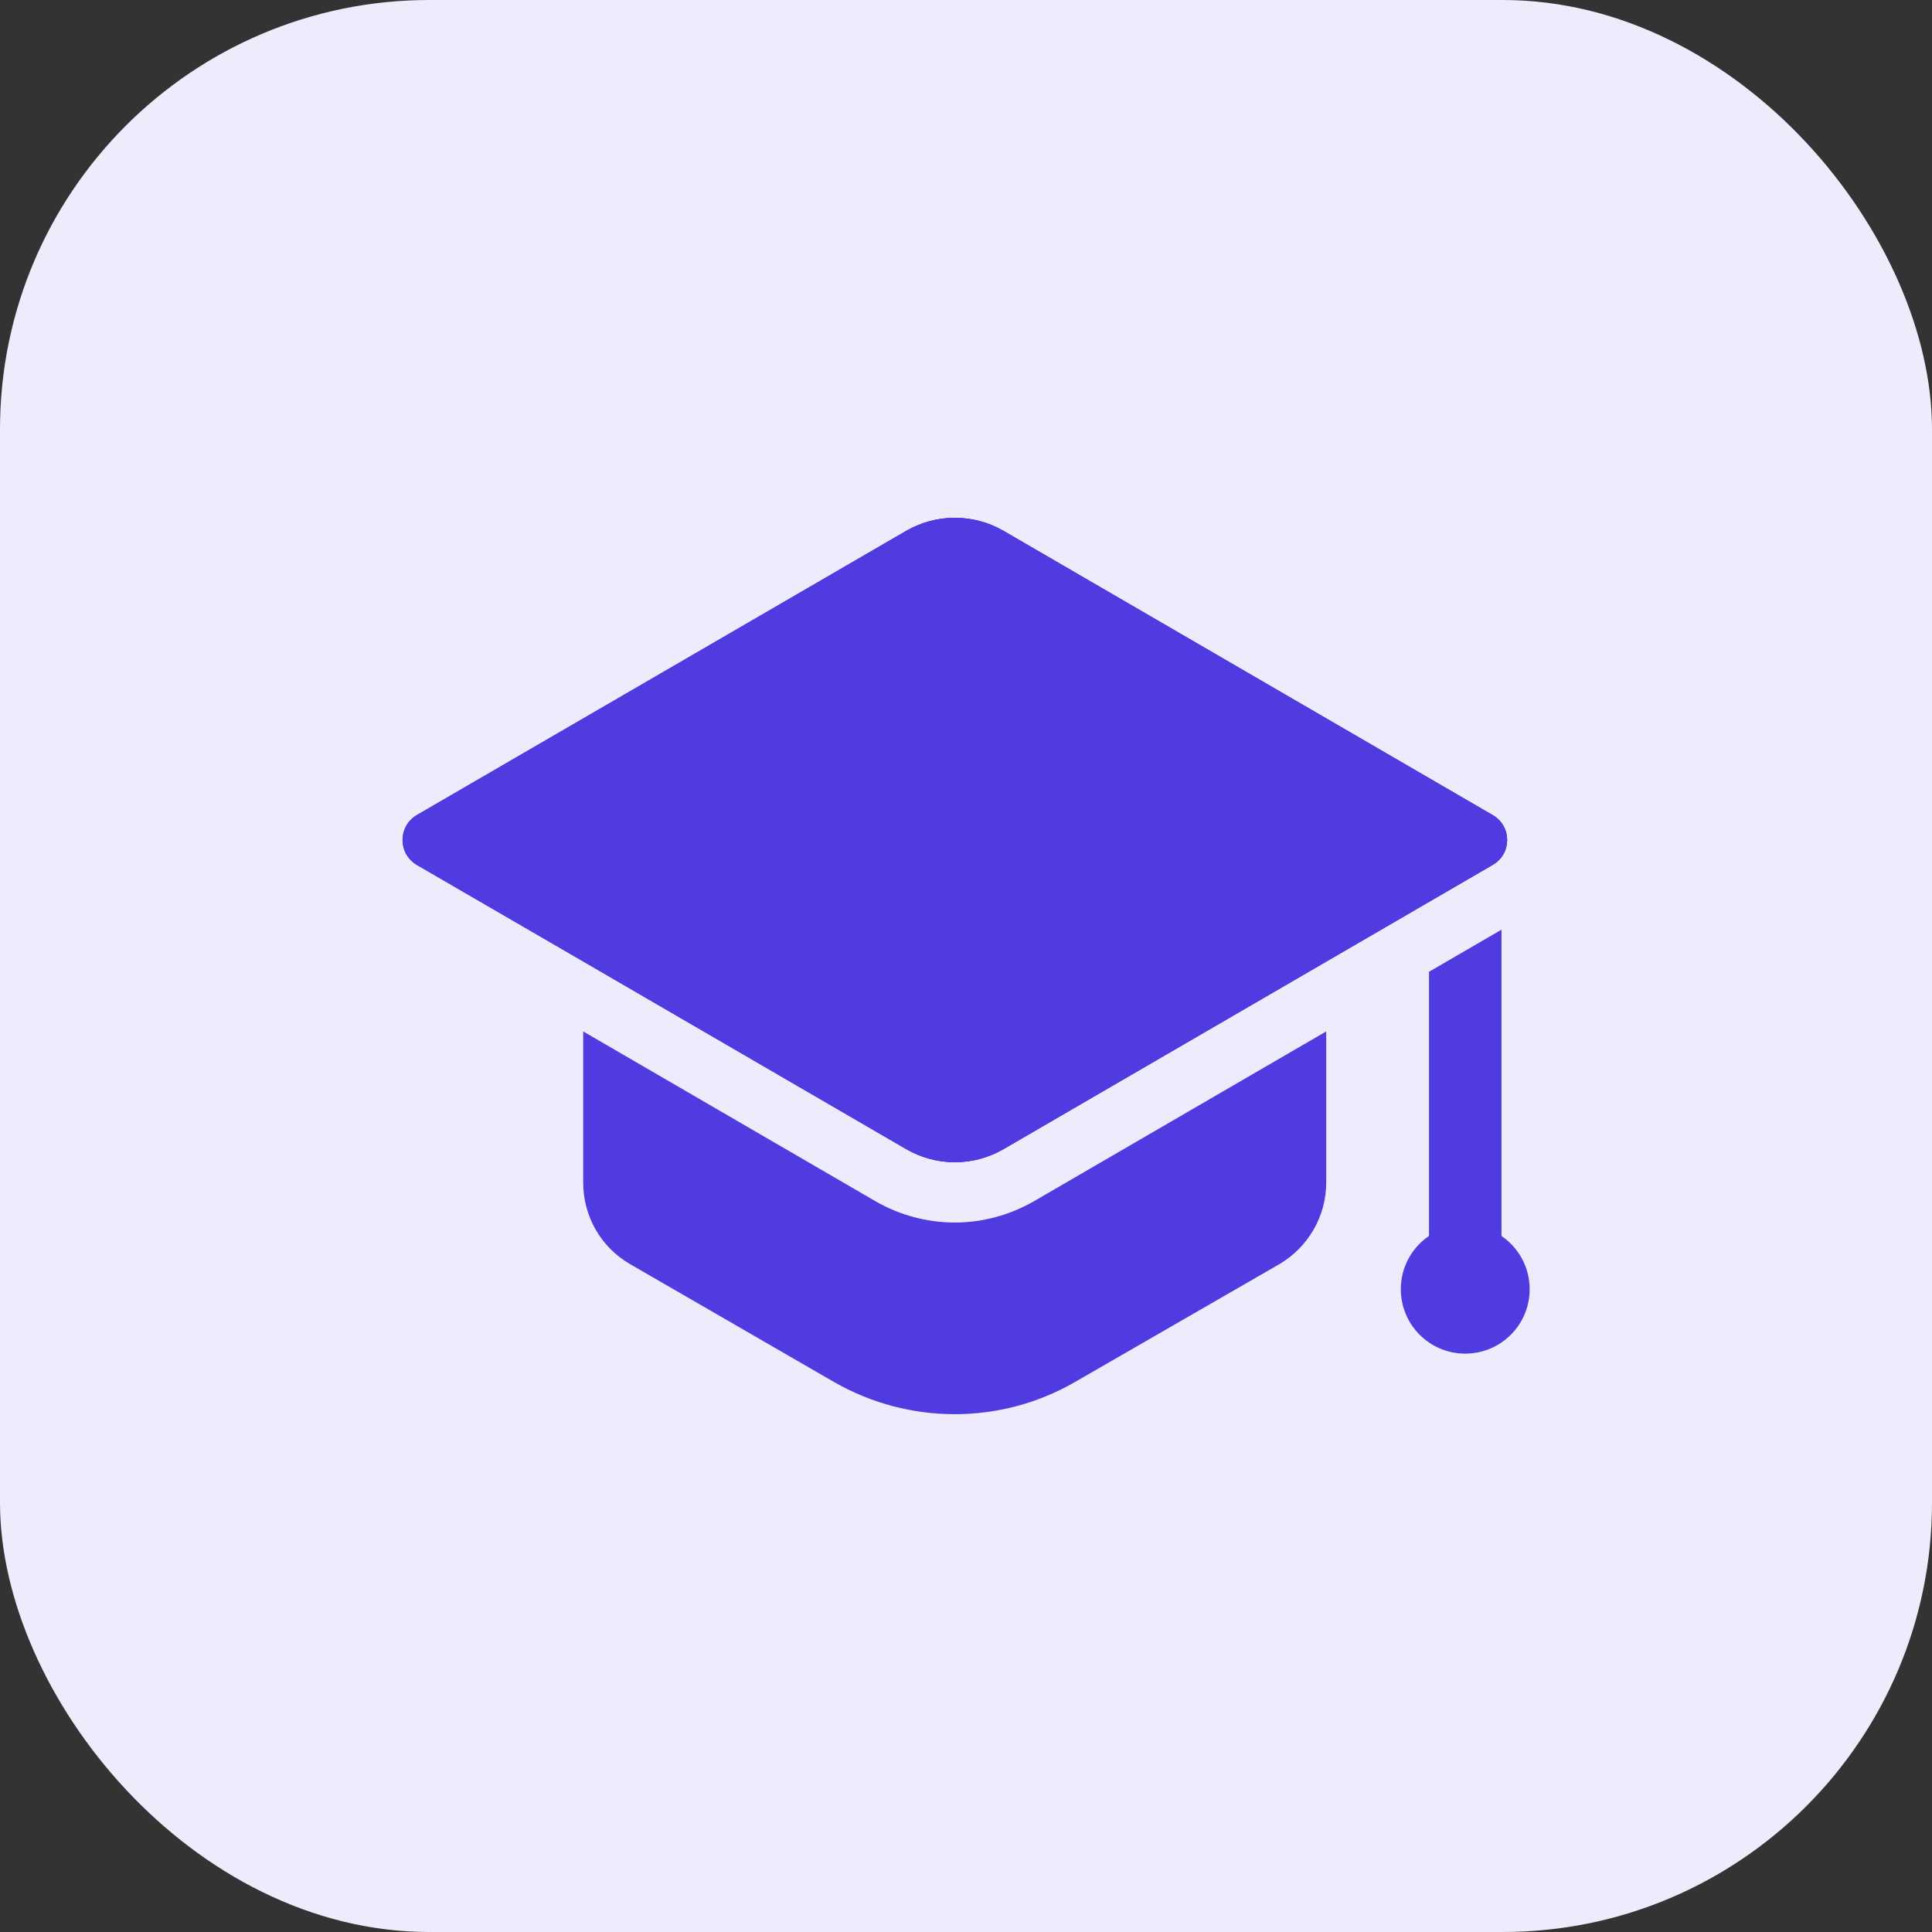 <svg width="36" height="36" viewBox="0 0 36 36" fill="none" xmlns="http://www.w3.org/2000/svg">
<rect x="0" y="0" width="36" height="36" fill="#333333" stroke="none"/>
<rect width="36" height="36" rx="8" fill="#EEEBFC"/>
<path d="M18.699 9.892L27.817 15.19C28.172 15.396 28.172 15.908 27.817 16.114L18.699 21.412C18.139 21.738 17.447 21.738 16.888 21.412L7.77 16.114C7.415 15.908 7.415 15.396 7.77 15.19L16.888 9.892C17.447 9.567 18.139 9.567 18.699 9.892Z" fill="#503BE1"/>
<path d="M18.699 9.892L27.817 15.19C28.172 15.396 28.172 15.908 27.817 16.114L18.699 21.412C18.139 21.738 17.447 21.738 16.888 21.412L7.77 16.114C7.415 15.908 7.415 15.396 7.77 15.19L16.888 9.892C17.447 9.567 18.139 9.567 18.699 9.892Z" fill="#503BE1"/>
<path d="M27.812 16.117L24.714 17.917L18.699 21.412C18.137 21.735 17.447 21.735 16.884 21.412L10.869 17.917L7.764 16.117C7.412 15.907 7.412 15.397 7.764 15.187L16.884 9.892C17.447 9.57 18.137 9.57 18.699 9.892L27.812 15.187C28.172 15.397 28.172 15.907 27.812 16.117Z" fill="#503BE1"/>
<path d="M19.263 22.385C18.81 22.644 18.303 22.78 17.79 22.78C17.276 22.78 16.769 22.644 16.323 22.389L10.867 19.219V22.035C10.867 22.665 11.197 23.242 11.745 23.558L15.547 25.755C16.935 26.55 18.645 26.55 20.025 25.755L23.835 23.558C24.375 23.242 24.712 22.665 24.712 22.035V19.219L19.263 22.385Z" fill="#503BE1"/>
<path d="M27.978 23.031V17.323L26.627 18.108V23.03C26.31 23.246 26.102 23.61 26.102 24.022C26.102 24.685 26.639 25.223 27.302 25.223C27.965 25.223 28.503 24.686 28.503 24.023C28.503 23.61 28.295 23.247 27.978 23.031Z" fill="#503BE1"/>
</svg>
